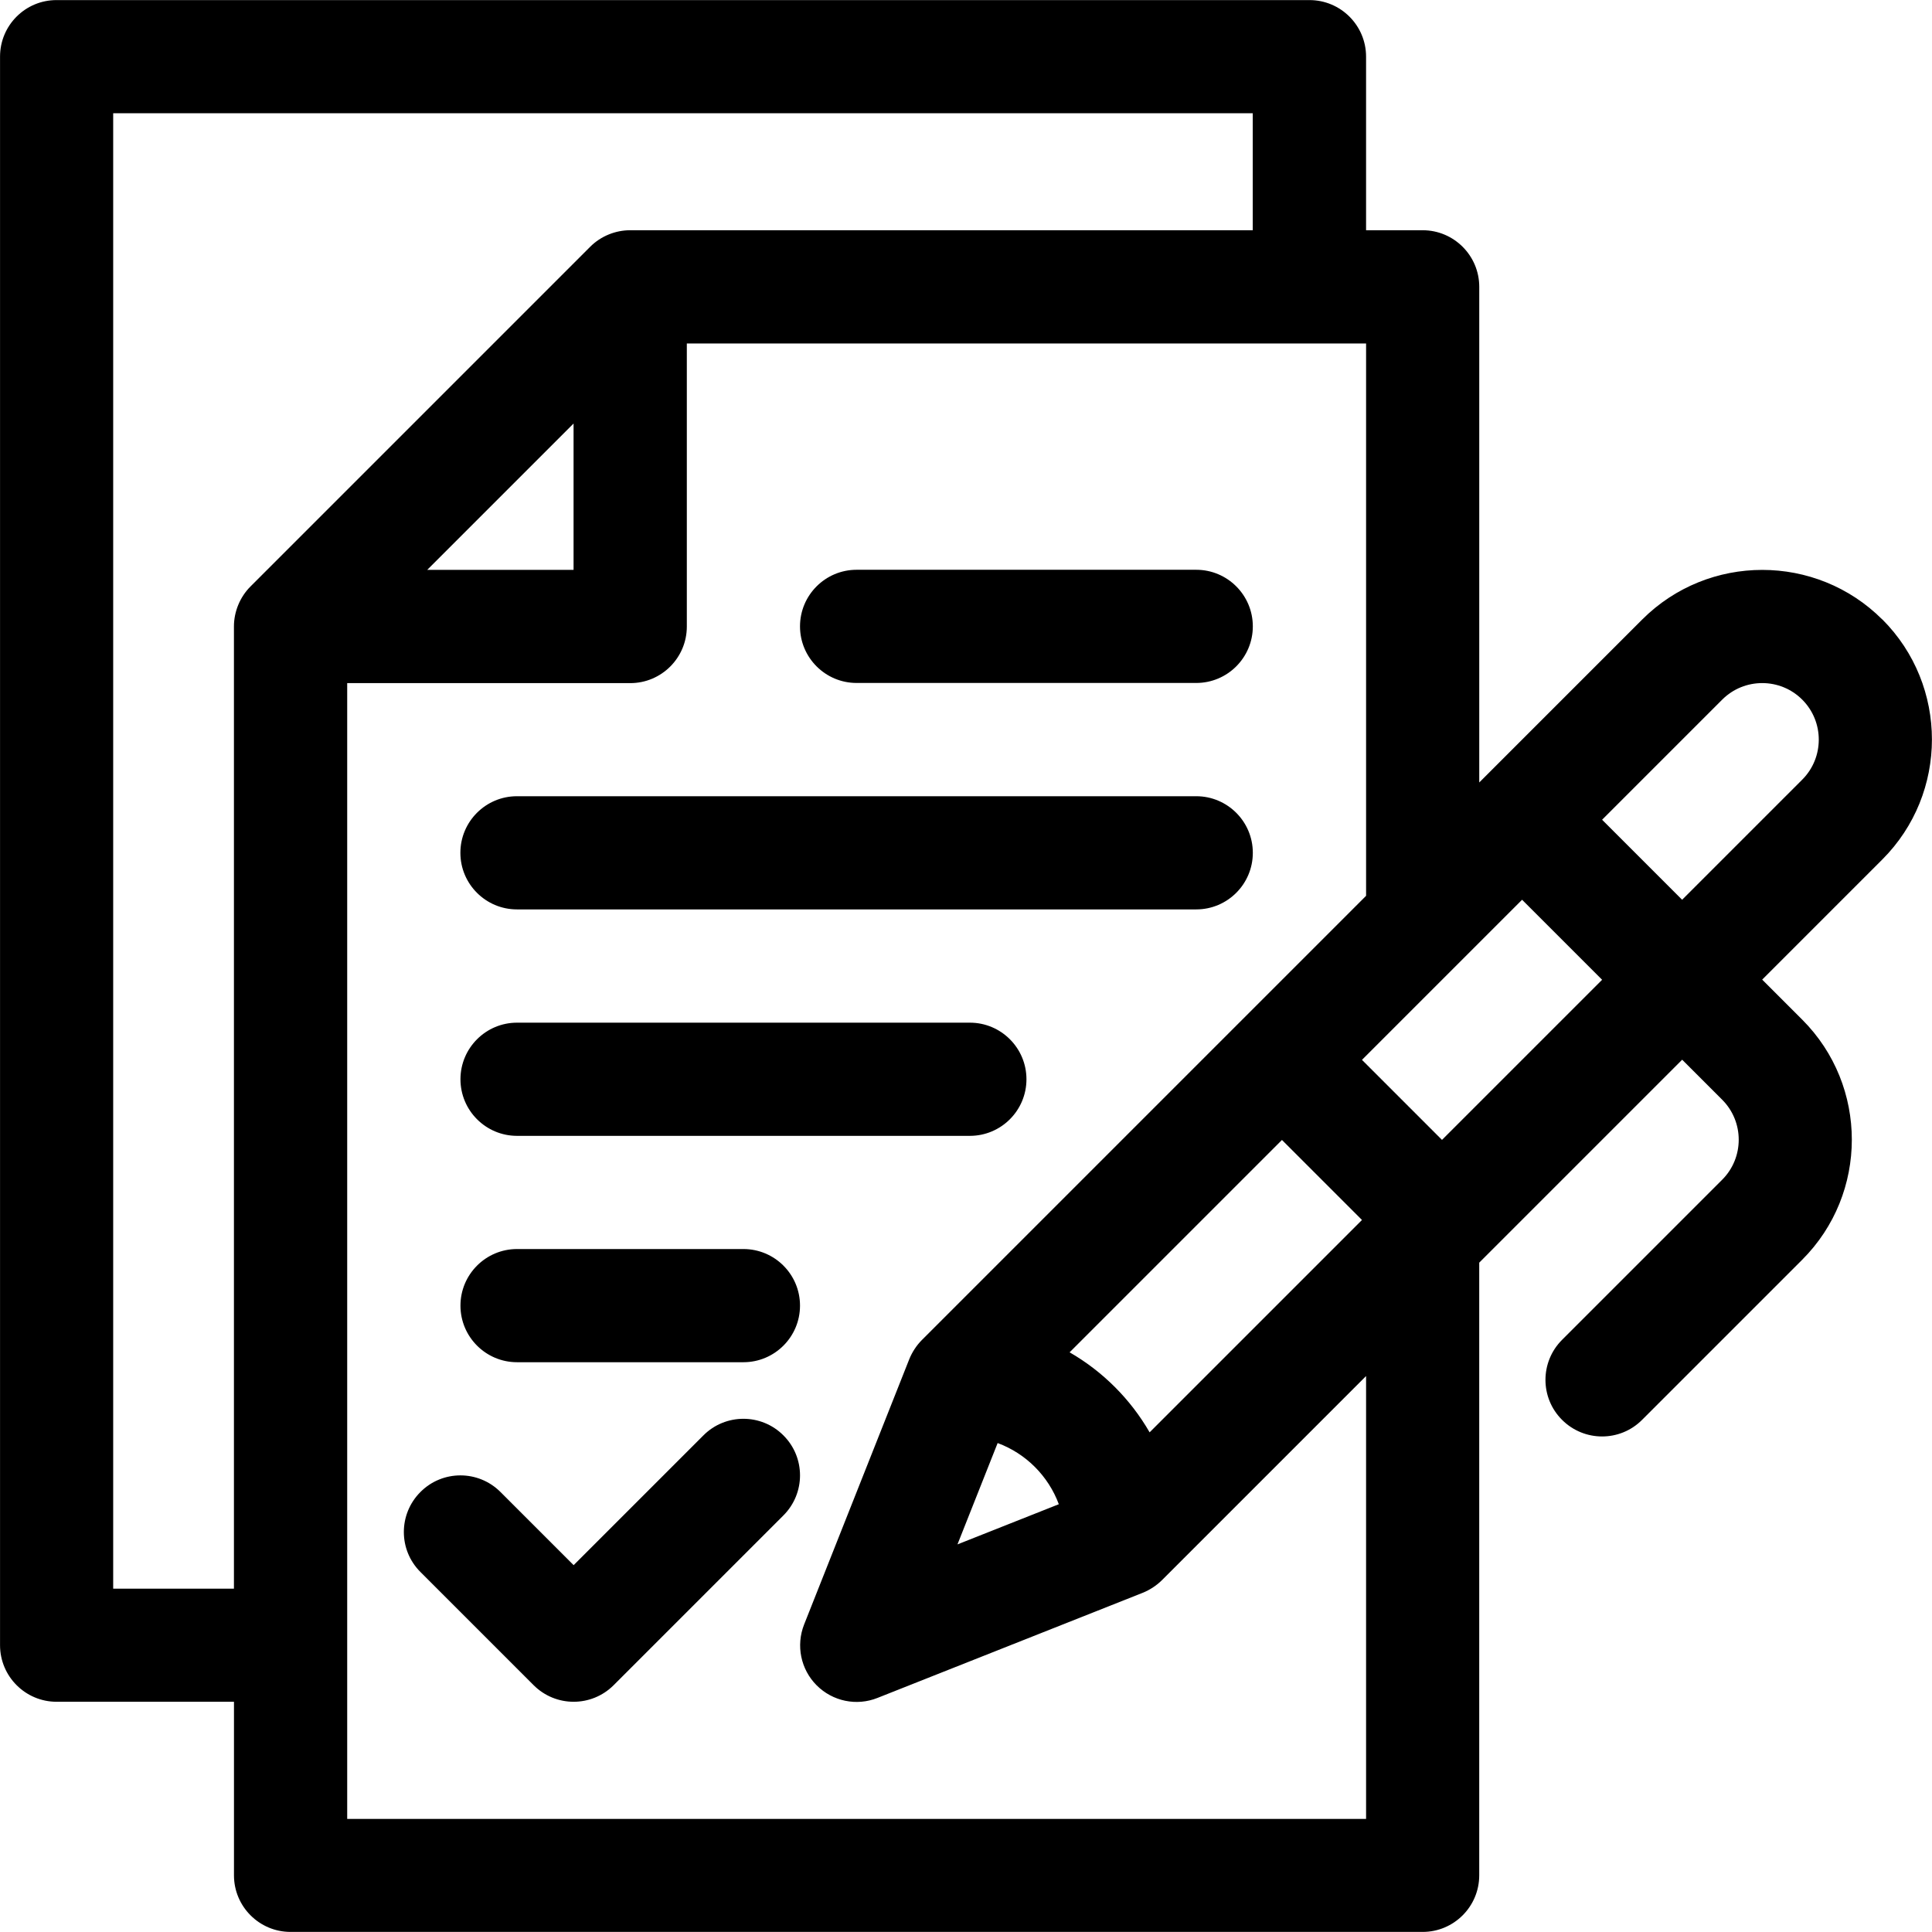 <?xml version="1.0" encoding="UTF-8" standalone="no"?>
<svg
   xmlns:dc="http://purl.org/dc/elements/1.1/"
   xmlns:cc="http://creativecommons.org/ns#"
   xmlns:rdf="http://www.w3.org/1999/02/22-rdf-syntax-ns#"
   xmlns:svg="http://www.w3.org/2000/svg"
   xmlns="http://www.w3.org/2000/svg"
   xmlns:sodipodi="http://sodipodi.sourceforge.net/DTD/sodipodi-0.dtd"
   xmlns:inkscape="http://www.inkscape.org/namespaces/inkscape"
   height="24"
   width="24"
   xml:space="preserve"
   viewBox="0 0 24 24"
   y="0px"
   x="0px"
   id="Layer_1"
   version="1.1"
   inkscape:version="0.91 r13725"
   sodipodi:docname="practicasdellenguaje.svg"><sodipodi:namedview
     pagecolor="#ffffff"
     bordercolor="#666666"
     borderopacity="1"
     objecttolerance="10"
     gridtolerance="10"
     guidetolerance="10"
     inkscape:pageopacity="0"
     inkscape:pageshadow="2"
     inkscape:window-width="1347"
     inkscape:window-height="561"
     id="namedview6265"
     showgrid="false"
     inkscape:zoom="3.4766083"
     inkscape:cx="8.9213741"
     inkscape:cy="45.021777"
     inkscape:window-x="228"
     inkscape:window-y="156"
     inkscape:window-maximized="0"
     inkscape:current-layer="Layer_1" /><defs
     id="defs50" /><g
     transform="translate(0,-422.856)"
     id="g18" /><g
     transform="translate(0,-422.856)"
     id="g20" /><g
     transform="translate(0,-422.856)"
     id="g22" /><g
     transform="translate(0,-422.856)"
     id="g24" /><g
     transform="translate(0,-422.856)"
     id="g26" /><g
     transform="translate(0,-422.856)"
     id="g28" /><g
     transform="translate(0,-422.856)"
     id="g30" /><g
     transform="translate(0,-422.856)"
     id="g32" /><g
     transform="translate(0,-422.856)"
     id="g34" /><g
     transform="translate(0,-422.856)"
     id="g36" /><g
     transform="translate(0,-422.856)"
     id="g38" /><g
     transform="translate(0,-422.856)"
     id="g40" /><g
     transform="translate(0,-422.856)"
     id="g42" /><g
     transform="translate(0,-422.856)"
     id="g44" /><g
     transform="translate(0,-422.856)"
     id="g46" /><path
     inkscape:connector-curvature="0"
     id="path11926"
     d="m 9.732,17.831 c -0.274,-0.275 -0.72,-0.275 -0.994,0 l -1.612,1.612 -0.909,-0.909 c -0.275,-0.275 -0.72,-0.275 -0.994,0 -0.275,0.275 -0.275,0.72 0,0.994 l 1.406,1.406 c 0.137,0.137 0.317,0.206 0.497,0.206 0.18,0 0.36,-0.069 0.497,-0.206 l 2.109,-2.109 c 0.275,-0.275 0.275,-0.72 0,-0.994 z m 5.128,-10.753 -4.219,0 c -0.388,0 -0.703,0.315 -0.703,0.703 0,0.388 0.315,0.703 0.703,0.703 l 4.219,0 c 0.388,0 0.703,-0.315 0.703,-0.703 0,-0.388 -0.315,-0.703 -0.703,-0.703 z m -5.625,8.438 -2.812,0 c -0.388,0 -0.703,0.315 -0.703,0.703 0,0.388 0.315,0.703 0.703,0.703 l 2.812,0 c 0.388,0 0.703,-0.315 0.703,-0.703 0,-0.388 -0.315,-0.703 -0.703,-0.703 z m 2.813,-2.812 -5.625,0 c -0.388,0 -0.703,0.315 -0.703,0.703 0,0.388 0.315,0.703 0.703,0.703 l 5.625,0 c 0.388,0 0.703,-0.315 0.703,-0.703 0,-0.388 -0.315,-0.703 -0.703,-0.703 z m 2.812,-2.813 -8.438,0 c -0.388,0 -0.703,0.315 -0.703,0.703 0,0.388 0.315,0.703 0.703,0.703 l 8.438,0 c 0.388,0 0.703,-0.315 0.703,-0.703 0,-0.388 -0.315,-0.703 -0.703,-0.703 z m 8.523,-2.195 c -0.822,-0.822 -2.161,-0.822 -2.983,0 l -1.989,1.989 c -5e-5,5e-5 -10e-5,5e-5 -1.5e-4,10e-5 l -0.035,0.035 0,-6.157 c 0,-0.388 -0.315,-0.703 -0.703,-0.703 l -0.703,0 0,-2.156 c 0,-0.388 -0.315,-0.703 -0.703,-0.703 l -15.563,0 C 0.315,7.1525574e-7 4.8259018e-4,0.315 4.8259018e-4,0.703 l 0,19.734 c 5e-5,0.388 0.315,0.703 0.703,0.703 l 2.203,0 0,2.156 c 0,0.388 0.315,0.703 0.703,0.703 l 14.063,0 c 0.388,0 0.703,-0.315 0.703,-0.703 l 0,-7.611 2.521,-2.521 0.497,0.497 c 0.274,0.274 0.274,0.72 0,0.994 l -1.989,1.989 c -0.275,0.275 -0.275,0.72 0,0.994 0.275,0.275 0.72,0.275 0.994,0 l 1.989,-1.989 c 0.822,-0.822 0.822,-2.161 0,-2.983 l -0.497,-0.497 1.492,-1.492 c 0.822,-0.822 0.822,-2.161 0,-2.983 z M 3.112,7.285 c -0.131,0.131 -0.206,0.313 -0.206,0.497 l 0,11.953 -1.5,0 0,-18.328 5e-5,0 14.156,0 0,1.453 -7.734,0 c -0.181,0 -0.363,0.072 -0.496,0.205 -6.1e-4,6.1e-4 -0.001,0.001 -0.002,0.002 -2.8e-4,2.8e-4 -4.219,4.219 -4.219,4.219 z m 4.013,-2.024 0,1.818 -1.818,0 1.818,-1.818 z m 9.844,17.334 -12.656,0 0,-14.109 3.516,0 c 0.388,0 0.703,-0.315 0.703,-0.703 l 0,-3.516 8.438,0 0,6.861 c -0.153,0.153 -5.026,5.026 -5.519,5.519 -0.063,0.063 -0.12,0.148 -0.156,0.238 l -1.306,3.295 c -0.103,0.261 -0.042,0.558 0.156,0.756 0.199,0.199 0.496,0.26 0.756,0.156 l 3.295,-1.306 c 3.3e-4,-1.4e-4 6.1e-4,-2.8e-4 8.9e-4,-4.2e-4 0.089,-0.036 0.174,-0.093 0.237,-0.156 l 2.536,-2.536 0,5.501 z m -0.05,-7.44 -2.638,2.638 c -0.238,-0.413 -0.582,-0.757 -0.994,-0.994 l 2.638,-2.638 0.994,0.994 z m -3.766,3.531 -1.259,0.499 0.499,-1.259 c 0.351,0.13 0.63,0.409 0.76,0.76 z m 4.76,-4.526 -0.994,-0.994 1.989,-1.989 0.994,0.994 -1.989,1.989 z m 4.475,-4.475 -1.492,1.492 c -0.484,-0.484 -0.511,-0.511 -0.994,-0.994 l 1.492,-1.492 c 0.274,-0.274 0.72,-0.274 0.994,0 0.274,0.274 0.274,0.72 0,0.994 z" /></svg>